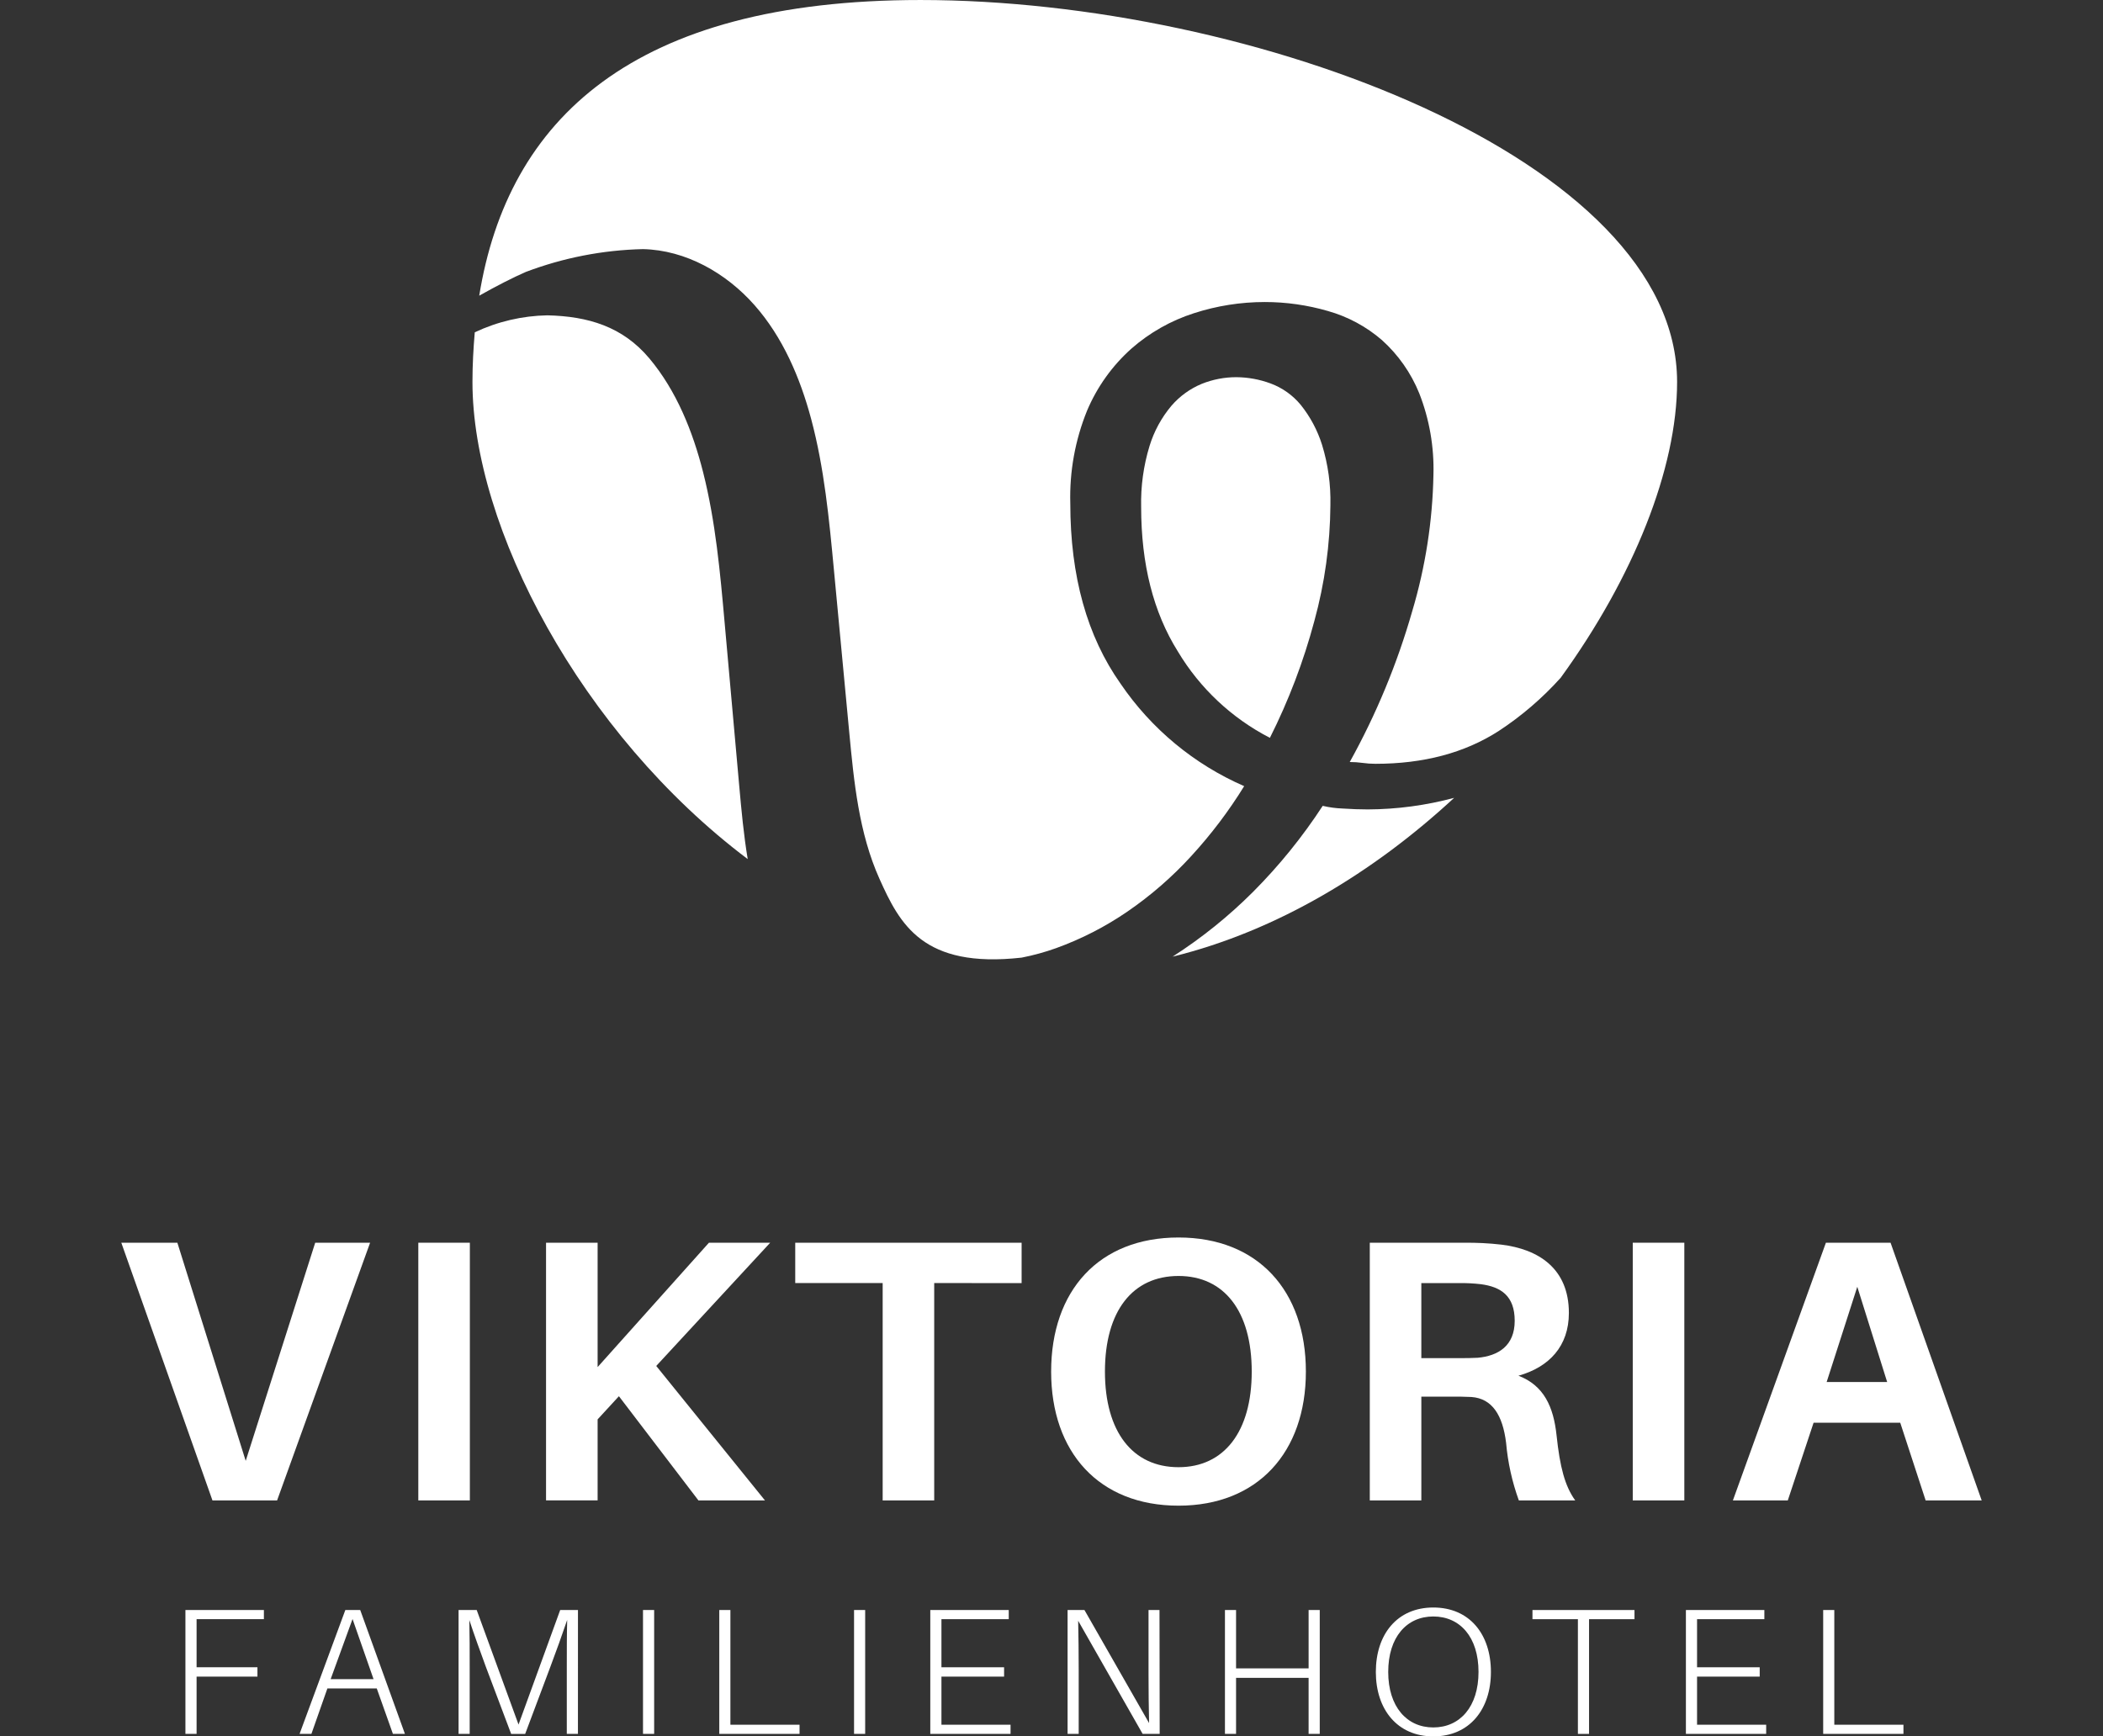<?xml version="1.0" encoding="UTF-8"?><svg id="Hotel_Victoria" xmlns="http://www.w3.org/2000/svg" width="287" height="237" viewBox="0 0 287 237"><rect x="0" y="0" width="287" height="237" fill="#333333" stroke="none"/><defs><style>.cls-1{fill:#fff;}.cls-2{isolation:isolate;}</style></defs><g id="Group_245" class="cls-2"><g id="Group_244" class="cls-2"><g id="Group_243"><g id="Group_242"><g id="Group_241"><g id="Group_240"><g id="Group_239"><path id="Path_242" class="cls-1" d="M71.748,37.12c5.119-1.939,10.531-2.994,16.003-3.118,5.841.129,11.353,3.266,15.218,7.646s6.224,9.908,7.735,15.553c1.791,6.704,2.449,13.653,3.1,20.562.698,7.399,1.395,14.793,2.093,22.181.642,6.801,1.319,13.741,4.11,19.973s5.938,12.295,19.411,10.79c1.603-.312,3.179-.745,4.716-1.296,3.45-1.248,6.728-2.931,9.752-5.008,3.181-2.183,6.101-4.725,8.702-7.576,2.699-2.94,5.111-6.129,7.206-9.526-6.832-2.975-12.681-7.824-16.87-13.986-4.573-6.472-6.859-14.676-6.859-24.611-.121-4.326.657-8.63,2.283-12.64,1.366-3.245,3.438-6.144,6.065-8.488,2.479-2.175,5.38-3.817,8.521-4.824,3.122-1.012,6.384-1.527,9.666-1.528,2.914-.001,5.813.411,8.611,1.222,2.722.765,5.242,2.12,7.381,3.97,2.23,2.004,3.972,4.49,5.096,7.269,1.385,3.538,2.043,7.32,1.935,11.118-.117,6.312-1.092,12.578-2.897,18.627-2.05,7.161-4.91,14.065-8.525,20.577.588.001,1.176.041,1.759.122.582.082,1.168.123,1.756.122,6.559,0,12.154-1.486,16.783-4.458,3.134-2.051,5.988-4.501,8.491-7.287,9.93-13.697,15.885-28.535,15.885-40.378-.001-30.35-57.865-52.127-103.261-52.127-39.268,0-56.318,16.311-60.214,40.354,2.414-1.357,4.612-2.478,6.347-3.234"/><path id="Path_243" class="cls-1" d="M198.448,108.899c-3.844,1.031-7.806,1.562-11.786,1.579-1.056,0-2.199-.041-3.427-.122-.917-.033-1.829-.155-2.723-.365-2.753,4.224-5.934,8.154-9.492,11.727-3.337,3.34-7.026,6.309-11.001,8.856,14.305-3.514,27.497-11.558,38.429-21.674"/><path id="Path_244" class="cls-1" d="M181.561,68.95c.066-2.792-.319-5.576-1.141-8.244-.622-1.976-1.605-3.819-2.9-5.436-1.09-1.327-2.514-2.339-4.125-2.934-1.492-.552-3.068-.841-4.658-.854-1.625-.003-3.236.307-4.744.914-1.591.661-3.005,1.686-4.129,2.992-1.357,1.613-2.373,3.483-2.989,5.499-.82,2.689-1.205,5.493-1.141,8.304,0,7.819,1.669,14.393,5.008,19.724,3.006,5.026,7.357,9.111,12.563,11.792,2.562-5.092,4.594-10.434,6.065-15.941,1.416-5.154,2.153-10.472,2.192-15.817"/><path id="Path_245" class="cls-1" d="M100.881,107.233c-.661-7.395-1.322-14.788-1.984-22.18-.614-6.911-1.241-13.857-2.934-20.565-1.427-5.646-3.662-11.171-7.329-15.552-3.667-4.381-8.395-5.766-13.931-5.897-3.43.062-6.809.852-9.911,2.318-.188,2.209-.315,4.456-.315,6.769,0,19.787,14.733,47.931,37.564,65.132-.55-3.31-.861-6.684-1.16-10.025"/><path id="Path_246" class="cls-1" d="M28.995,204.793l-12.439-35.172h7.65l9.326,29.773,9.484-29.773h7.492l-12.694,35.175-8.819-.003Z"/><rect id="Rectangle_111" class="cls-1" x="57.088" y="169.619" width="7.034" height="35.175"/><path id="Path_247" class="cls-1" d="M104.397,204.793h-9.08l-10.852-14.222-2.907,3.16v11.056h-7.038v-35.167h7.038v16.974l15.192-16.974h8.359l-15.551,16.819,14.838,18.353Z"/><path id="Path_248" class="cls-1" d="M127.493,175.126v29.667h-7.034v-29.667h-11.932v-5.505h30.894v5.508l-11.929-.003Z"/><path id="Path_249" class="cls-1" d="M170.826,187.208c0-8.259-3.77-13.05-9.991-13.05-6.269,0-10.042,4.792-10.042,13.05,0,8.209,3.772,13.05,10.042,13.05,6.221,0,9.991-4.84,9.991-13.05M178.216,187.208c0,11.01-6.573,18.302-17.381,18.302-10.859,0-17.384-7.291-17.384-18.302,0-11.056,6.525-18.302,17.384-18.302,10.809,0,17.381,7.241,17.381,18.302"/><path id="Path_250" class="cls-1" d="M198.815,185.372c1.222,0,2.087,0,2.852-.05,2.806-.256,5.047-1.63,5.047-5.045s-1.888-4.64-4.638-4.999c-.981-.112-1.968-.162-2.956-.149h-5.149v10.244h4.843ZM214.977,204.795h-7.696c-.919-2.53-1.504-5.17-1.74-7.851-.458-3.772-1.888-6.065-4.739-6.269-.968-.05-1.837-.05-2.755-.05h-4.074v14.171h-7.035v-35.173h12.845c1.704-.025,3.407.061,5.1.256,5.093.614,9.225,3.264,9.225,9.328,0,4.538-2.7,7.392-6.882,8.565,3.468,1.326,4.79,4.232,5.204,8.159.456,4.281,1.119,6.88,2.548,8.868"/><rect id="Rectangle_112" class="cls-1" x="222.825" y="169.619" width="7.038" height="35.175"/><path id="Path_251" class="cls-1" d="M249.286,188.635h8.259l-4.077-13.002-4.182,13.002ZM247.502,194.192l-3.519,10.601h-7.492l12.694-35.175h8.822l12.437,35.175h-7.648l-3.466-10.601h-11.828Z"/><path id="Path_252" class="cls-1" d="M26.829,227.567h8.304v1.275h-8.304v7.816h-1.524v-16.907h10.709v1.25h-9.185v6.566Z"/><path id="Path_253" class="cls-1" d="M50.978,229.184l-2.866-8.205-2.987,8.205h5.854ZM44.679,230.458l-2.18,6.201h-1.616l6.245-16.907h2.032l6.101,16.907h-1.639l-2.203-6.201h-6.74Z"/><path id="Path_254" class="cls-1" d="M78.873,236.659h-1.521v-9.111c0-2.131,0-4.486.053-6.444-.662,1.958-1.521,4.337-2.303,6.419l-3.43,9.14h-1.913l-3.455-9.168c-.758-2.056-1.615-4.433-2.252-6.367.048,1.96.048,4.311.048,6.419v9.111h-1.516v-16.906h2.474l5.708,15.633,5.685-15.633h2.426l-.004,16.907Z"/><rect id="Rectangle_113" class="cls-1" x="87.752" y="219.75" width="1.521" height="16.907"/><path id="Path_255" class="cls-1" d="M109.116,236.658h-10.954v-16.907h1.517v15.657h9.437v1.25Z"/><rect id="Rectangle_114" class="cls-1" x="116.554" y="219.75" width="1.517" height="16.907"/><path id="Path_256" class="cls-1" d="M137.912,236.658h-10.954v-16.907h10.707v1.25h-9.185v6.566h8.55v1.275h-8.55v6.566h9.432v1.25Z"/><path id="Path_257" class="cls-1" d="M155.937,236.659l-8.797-15.439c.046,2.085.072,4.607.072,6.716v8.723h-1.517v-16.907h2.301l8.822,15.434c-.05-2.104-.076-4.607-.076-6.712v-8.722h1.496l.026,16.907h-2.326Z"/><path id="Path_258" class="cls-1" d="M180.108,236.658h-1.521v-7.645h-9.9v7.645h-1.516v-16.907h1.517v7.964h9.9v-7.964h1.521l-.001,16.907Z"/><path id="Path_259" class="cls-1" d="M201.776,228.203c0-4.753-2.52-7.57-6.173-7.57-3.625,0-6.15,2.817-6.15,7.57,0,4.732,2.525,7.576,6.15,7.576,3.653,0,6.173-2.843,6.173-7.576M203.468,228.203c0,5.098-2.914,8.797-7.864,8.797-4.923,0-7.842-3.699-7.842-8.797,0-5.144,2.919-8.794,7.842-8.794,4.951,0,7.864,3.651,7.864,8.794"/><path id="Path_260" class="cls-1" d="M216.861,221.002v15.658h-1.522v-15.658h-6.2v-1.25h13.923v1.25h-6.201Z"/><path id="Path_261" class="cls-1" d="M241.032,236.658h-10.954v-16.907h10.707v1.25h-9.185v6.566h8.55v1.275h-8.55v6.566h9.432v1.25Z"/><path id="Path_262" class="cls-1" d="M259.767,236.658h-10.954v-16.907h1.517v15.657h9.437v1.25Z"/></g></g></g></g></g></g></g></svg>